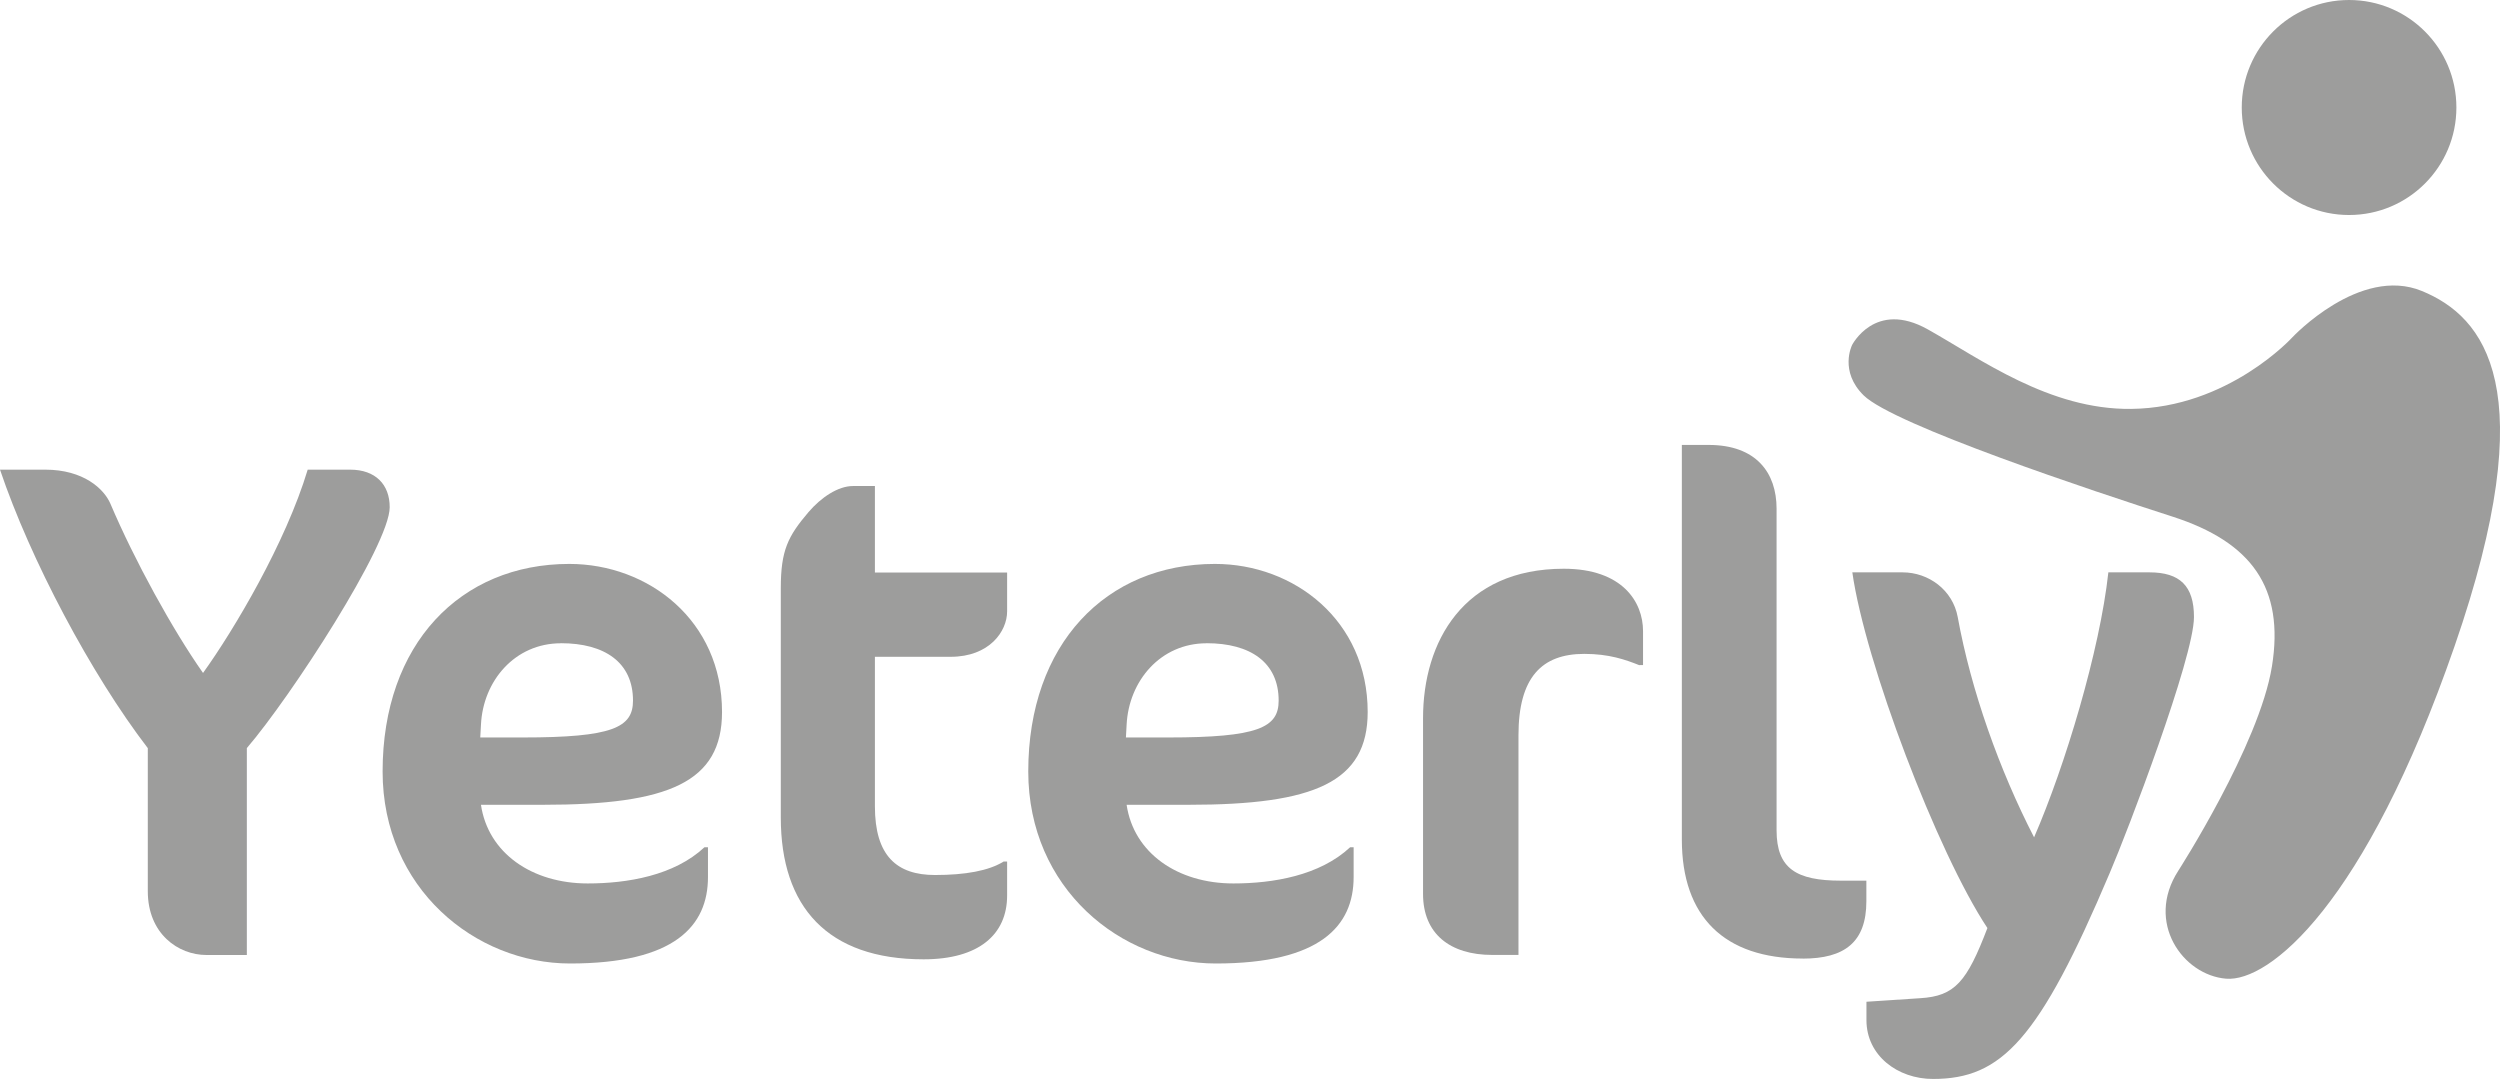 <svg width="190" height="82" viewBox="0 0 190 82" fill="none" xmlns="http://www.w3.org/2000/svg">
<path d="M178.529 16.341C183.034 16.341 186.686 12.683 186.686 8.17C186.686 3.658 183.034 0 178.529 0C174.025 0 170.373 3.658 170.373 8.17C170.373 12.683 174.025 16.341 178.529 16.341Z" fill="#9D9D9C"/>
<path d="M140.74 26.253C140.74 26.253 142.479 22.769 146.518 25.035C150.556 27.302 155.753 31.146 161.969 31.077C169.348 30.998 174.222 25.634 174.222 25.634C174.222 25.634 179.339 20.169 184.07 22.118C188.801 24.066 193.352 29.473 186.543 49.123C179.735 68.773 172.451 74.656 169.174 74.38C165.896 74.105 163.031 70.102 165.542 66.189C165.542 66.189 171.706 56.621 172.668 50.642C173.63 44.67 171.124 41.201 165.109 39.263C159.088 37.325 143.917 32.29 141.639 30.05C139.773 28.218 140.746 26.253 140.746 26.253H140.74Z" fill="#9D9D9C"/>
<path d="M18.76 56.859V72.58H15.694C13.543 72.58 11.233 70.965 11.233 67.735V56.859C6.935 51.257 2.31 42.536 0 35.694H3.441C6.343 35.694 7.903 37.151 8.389 38.278C10.218 42.583 13.12 47.862 15.43 51.145C17.793 47.862 21.72 41.238 23.385 35.694H26.61C28.544 35.694 29.617 36.828 29.617 38.548C29.617 41.403 22.09 52.978 18.76 56.854V56.859Z" fill="#9D9D9C"/>
<path d="M41.283 61.164H36.553C37.092 64.828 40.422 67.142 44.666 67.142C47.674 67.142 51.227 66.549 53.536 64.394H53.806V66.655C53.806 70.372 51.279 73.226 43.324 73.226C36.124 73.226 29.078 67.518 29.078 58.633C29.078 48.943 34.993 42.858 43.266 42.858C49.286 42.858 54.874 47.163 54.874 54.111C54.874 59.443 50.841 61.164 41.273 61.164H41.283ZM42.626 48.889C39.132 48.889 36.711 51.744 36.553 55.08L36.5 56.048H39.724C46.548 56.048 48.108 55.297 48.108 53.247C48.108 50.34 45.956 48.884 42.626 48.884V48.889Z" fill="#9D9D9C"/>
<path d="M61.439 38.929C62.407 37.796 63.697 36.938 64.828 36.938H66.493V43.51H76.541V46.47C76.541 47.979 75.199 49.917 72.244 49.917H66.493V61.28C66.493 65.05 68.158 66.501 71.06 66.501C73.37 66.501 75.146 66.178 76.272 65.479H76.541V68.063C76.541 71.023 74.39 72.908 70.198 72.908C62.888 72.908 59.341 68.921 59.341 62.138V44.691C59.341 41.836 59.88 40.761 61.439 38.929Z" fill="#9D9D9C"/>
<path d="M90.354 61.164H85.623C86.162 64.828 89.492 67.142 93.737 67.142C96.745 67.142 100.297 66.549 102.607 64.394H102.876V66.655C102.876 70.372 100.35 73.226 92.394 73.226C85.189 73.226 78.148 67.518 78.148 58.633C78.148 48.943 84.064 42.858 92.336 42.858C98.357 42.858 103.944 47.163 103.944 54.111C103.944 59.443 99.911 61.164 90.343 61.164H90.354ZM91.697 48.889C88.202 48.889 85.787 51.744 85.623 55.08L85.57 56.048H88.794C95.619 56.048 97.178 55.297 97.178 53.247C97.178 50.34 95.027 48.884 91.697 48.884V48.889Z" fill="#9D9D9C"/>
<path d="M124.596 50.558C123.523 50.129 122.286 49.695 120.404 49.695C117.18 49.695 115.404 51.474 115.404 55.885V72.575H113.416C110.192 72.575 108.151 70.96 108.151 67.942V54.587C108.151 48.773 111.217 43.224 118.85 43.224C123.312 43.224 124.871 45.755 124.871 47.963V50.547H124.601L124.596 50.558Z" fill="#9D9D9C"/>
<path d="M137.013 72.85C131.045 72.85 127.82 69.673 127.82 63.806V33.815H129.861C133.46 33.815 135.02 35.917 135.02 38.66V63.107C135.02 66.014 136.526 66.93 139.909 66.93H141.844V68.492C141.844 71.616 140.179 72.855 137.007 72.855L137.013 72.85Z" fill="#9D9D9C"/>
<path d="M146.904 82C144.219 82 141.85 80.221 141.85 77.531V76.133L145.936 75.863C148.569 75.704 149.483 74.624 151.043 70.531C147.226 64.77 141.745 50.341 140.777 43.499H144.594C146.581 43.499 148.41 44.844 148.786 46.894C149.806 52.496 151.957 58.522 154.59 63.637C156.953 58.199 159.59 49.425 160.235 43.499H163.354C165.664 43.499 166.742 44.522 166.742 46.894C166.742 49.965 161.689 63.208 160.346 66.332C154.97 79.04 152.121 82 146.909 82H146.904Z" fill="#9D9D9C"/>
</svg>
